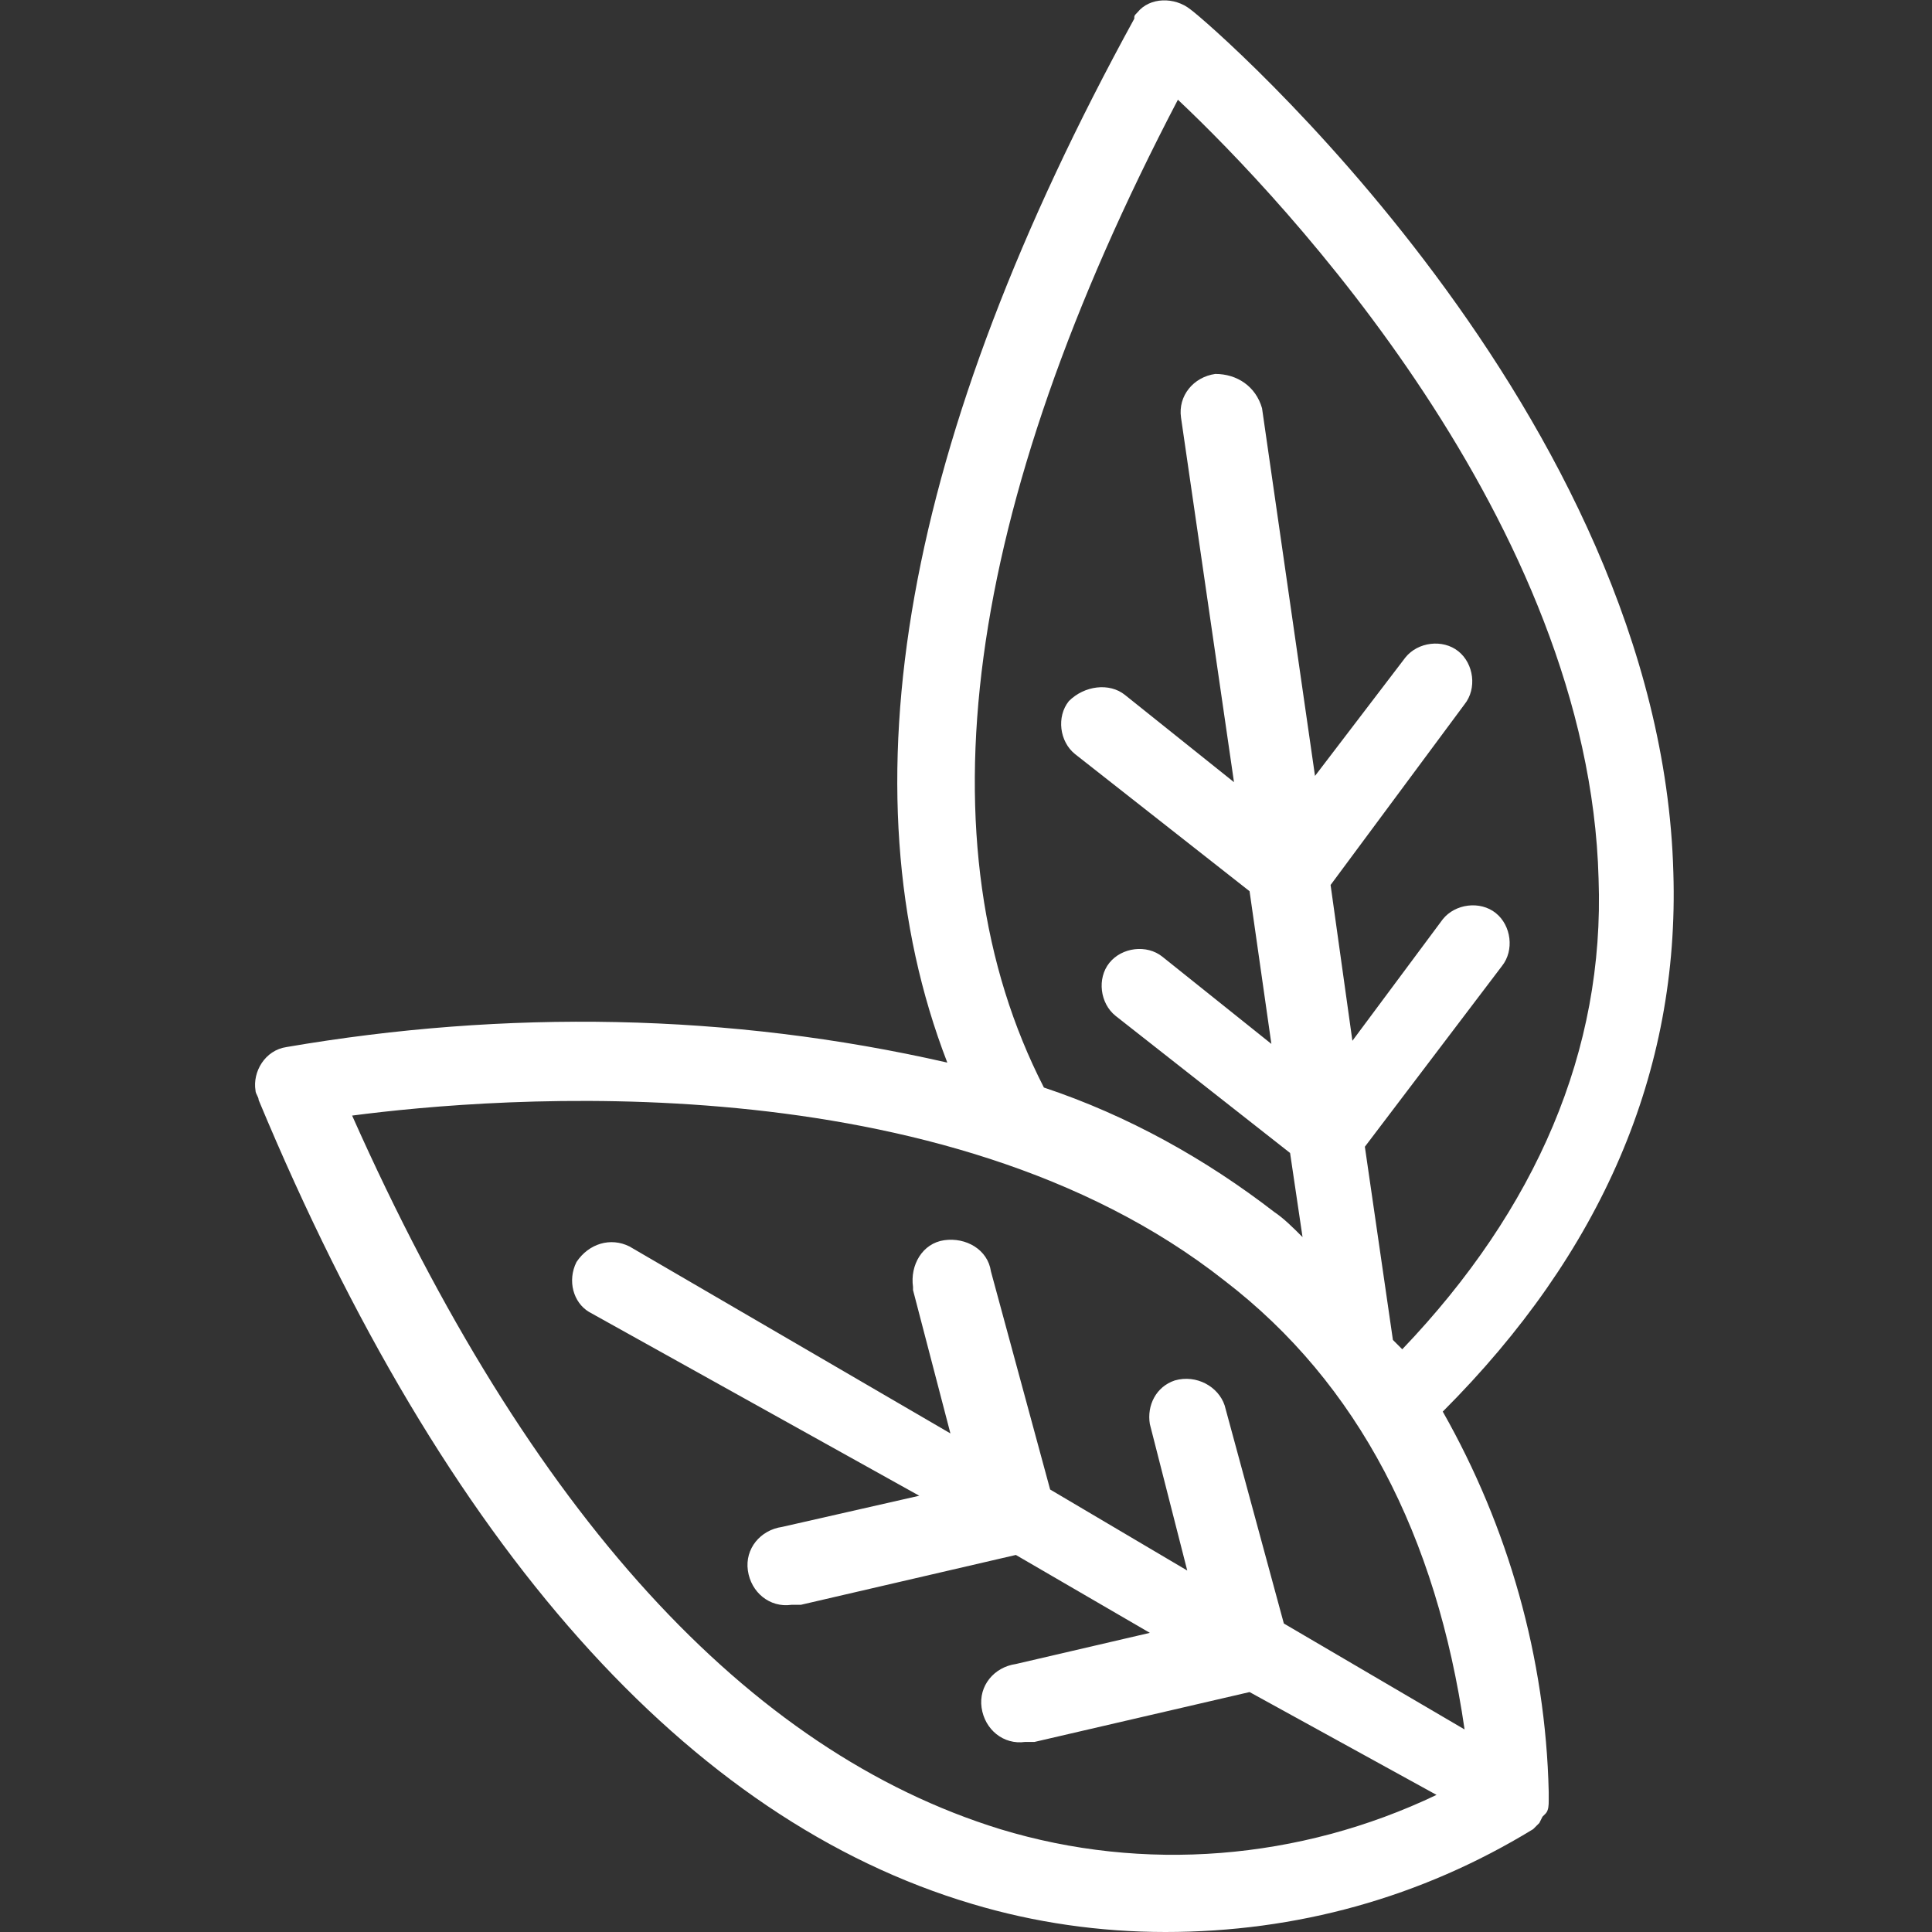 <?xml version="1.0" encoding="UTF-8"?> <svg xmlns="http://www.w3.org/2000/svg" xmlns:xlink="http://www.w3.org/1999/xlink" version="1.1" id="Layer_1" x="0px" y="0px" viewBox="0 0 62 62" overflow="visible" xml:space="preserve"><rect x="0" y="0" width="62" height="62" fill="#333333" stroke="none"/> <g id="surface1"> <path fill="#FFFFFF" d="M31.2,61.1c2,0.6,4.1,0.9,6.2,0.9c4.2,0,8.2-1.1,11.8-3.3l0.1-0.1l0.1-0.1l0.1-0.2l0.1-0.1 c0.1-0.1,0.1-0.3,0.1-0.4c0,0,0-0.1,0-0.1c0-0.1,0-0.1,0-0.2c-0.1-4.3-1.3-8.5-3.4-12.2c5.1-5.1,7.6-10.9,7.4-17.3 C53.3,13.3,38.9,0.8,38.2,0.3c-0.5-0.4-1.3-0.4-1.7,0.1c-0.1,0.1-0.1,0.1-0.1,0.2c-7.4,13.5-9.4,24.7-6,33.5 c-7-1.6-14.2-1.7-21.2-0.5c-0.7,0.1-1.1,0.8-1,1.4c0,0.1,0.1,0.2,0.1,0.3C14.3,49.7,22.1,58.4,31.2,61.1z M37.8,3.2 c3.4,3.2,13.2,13.6,13.5,25c0.2,5.5-2,10.6-6.3,15.1L44.7,43l-0.9-6.2l4.4-5.8c0.4-0.5,0.3-1.3-0.2-1.7c-0.5-0.4-1.3-0.3-1.7,0.2 l-2.9,3.9l-0.7-5l4.3-5.8c0.4-0.5,0.3-1.3-0.2-1.7c-0.5-0.4-1.3-0.3-1.7,0.2h0l-2.9,3.8l-1.7-11.8C40.3,12.4,39.7,12,39,12 c-0.7,0.1-1.2,0.7-1.1,1.4l1.7,11.7l-3.5-2.8c-0.5-0.4-1.3-0.3-1.8,0.2c-0.4,0.5-0.3,1.3,0.2,1.7l5.6,4.4l0.7,4.9l-3.5-2.8 c-0.5-0.4-1.3-0.3-1.7,0.2c-0.4,0.5-0.3,1.3,0.2,1.7l5.6,4.4l0.4,2.7c-0.3-0.3-0.6-0.6-0.9-0.8c-2.2-1.7-4.7-3.1-7.4-4 C29.5,27.1,30.9,16.4,37.8,3.2z M39.3,41.1c4.3,3.3,6.8,8.2,7.7,14.4l-5.8-3.4l-1.9-7c-0.2-0.6-0.9-1-1.6-0.8 c-0.6,0.2-0.9,0.8-0.8,1.4l1.2,4.7l-4.4-2.6l-1.9-7c-0.1-0.7-0.8-1.1-1.5-1c-0.7,0.1-1.1,0.8-1,1.5c0,0.1,0,0.1,0,0.1l1.2,4.6 l-10.3-6c-0.6-0.3-1.3-0.1-1.7,0.5c-0.3,0.6-0.1,1.3,0.4,1.6L29.5,48l-4.4,1c-0.7,0.1-1.2,0.7-1.1,1.4c0.1,0.7,0.7,1.2,1.4,1.1h0.3 l6.9-1.6l4.3,2.5l-4.3,1c-0.7,0.1-1.2,0.7-1.1,1.4c0.1,0.7,0.7,1.2,1.4,1.1h0.3l6.9-1.6l6,3.3c-4.4,2.1-9.4,2.5-14,1.1 c-8.1-2.5-15.1-10.1-20.8-22.9C15.9,35.2,30.3,34,39.3,41.1z"></path> </g> </svg> 